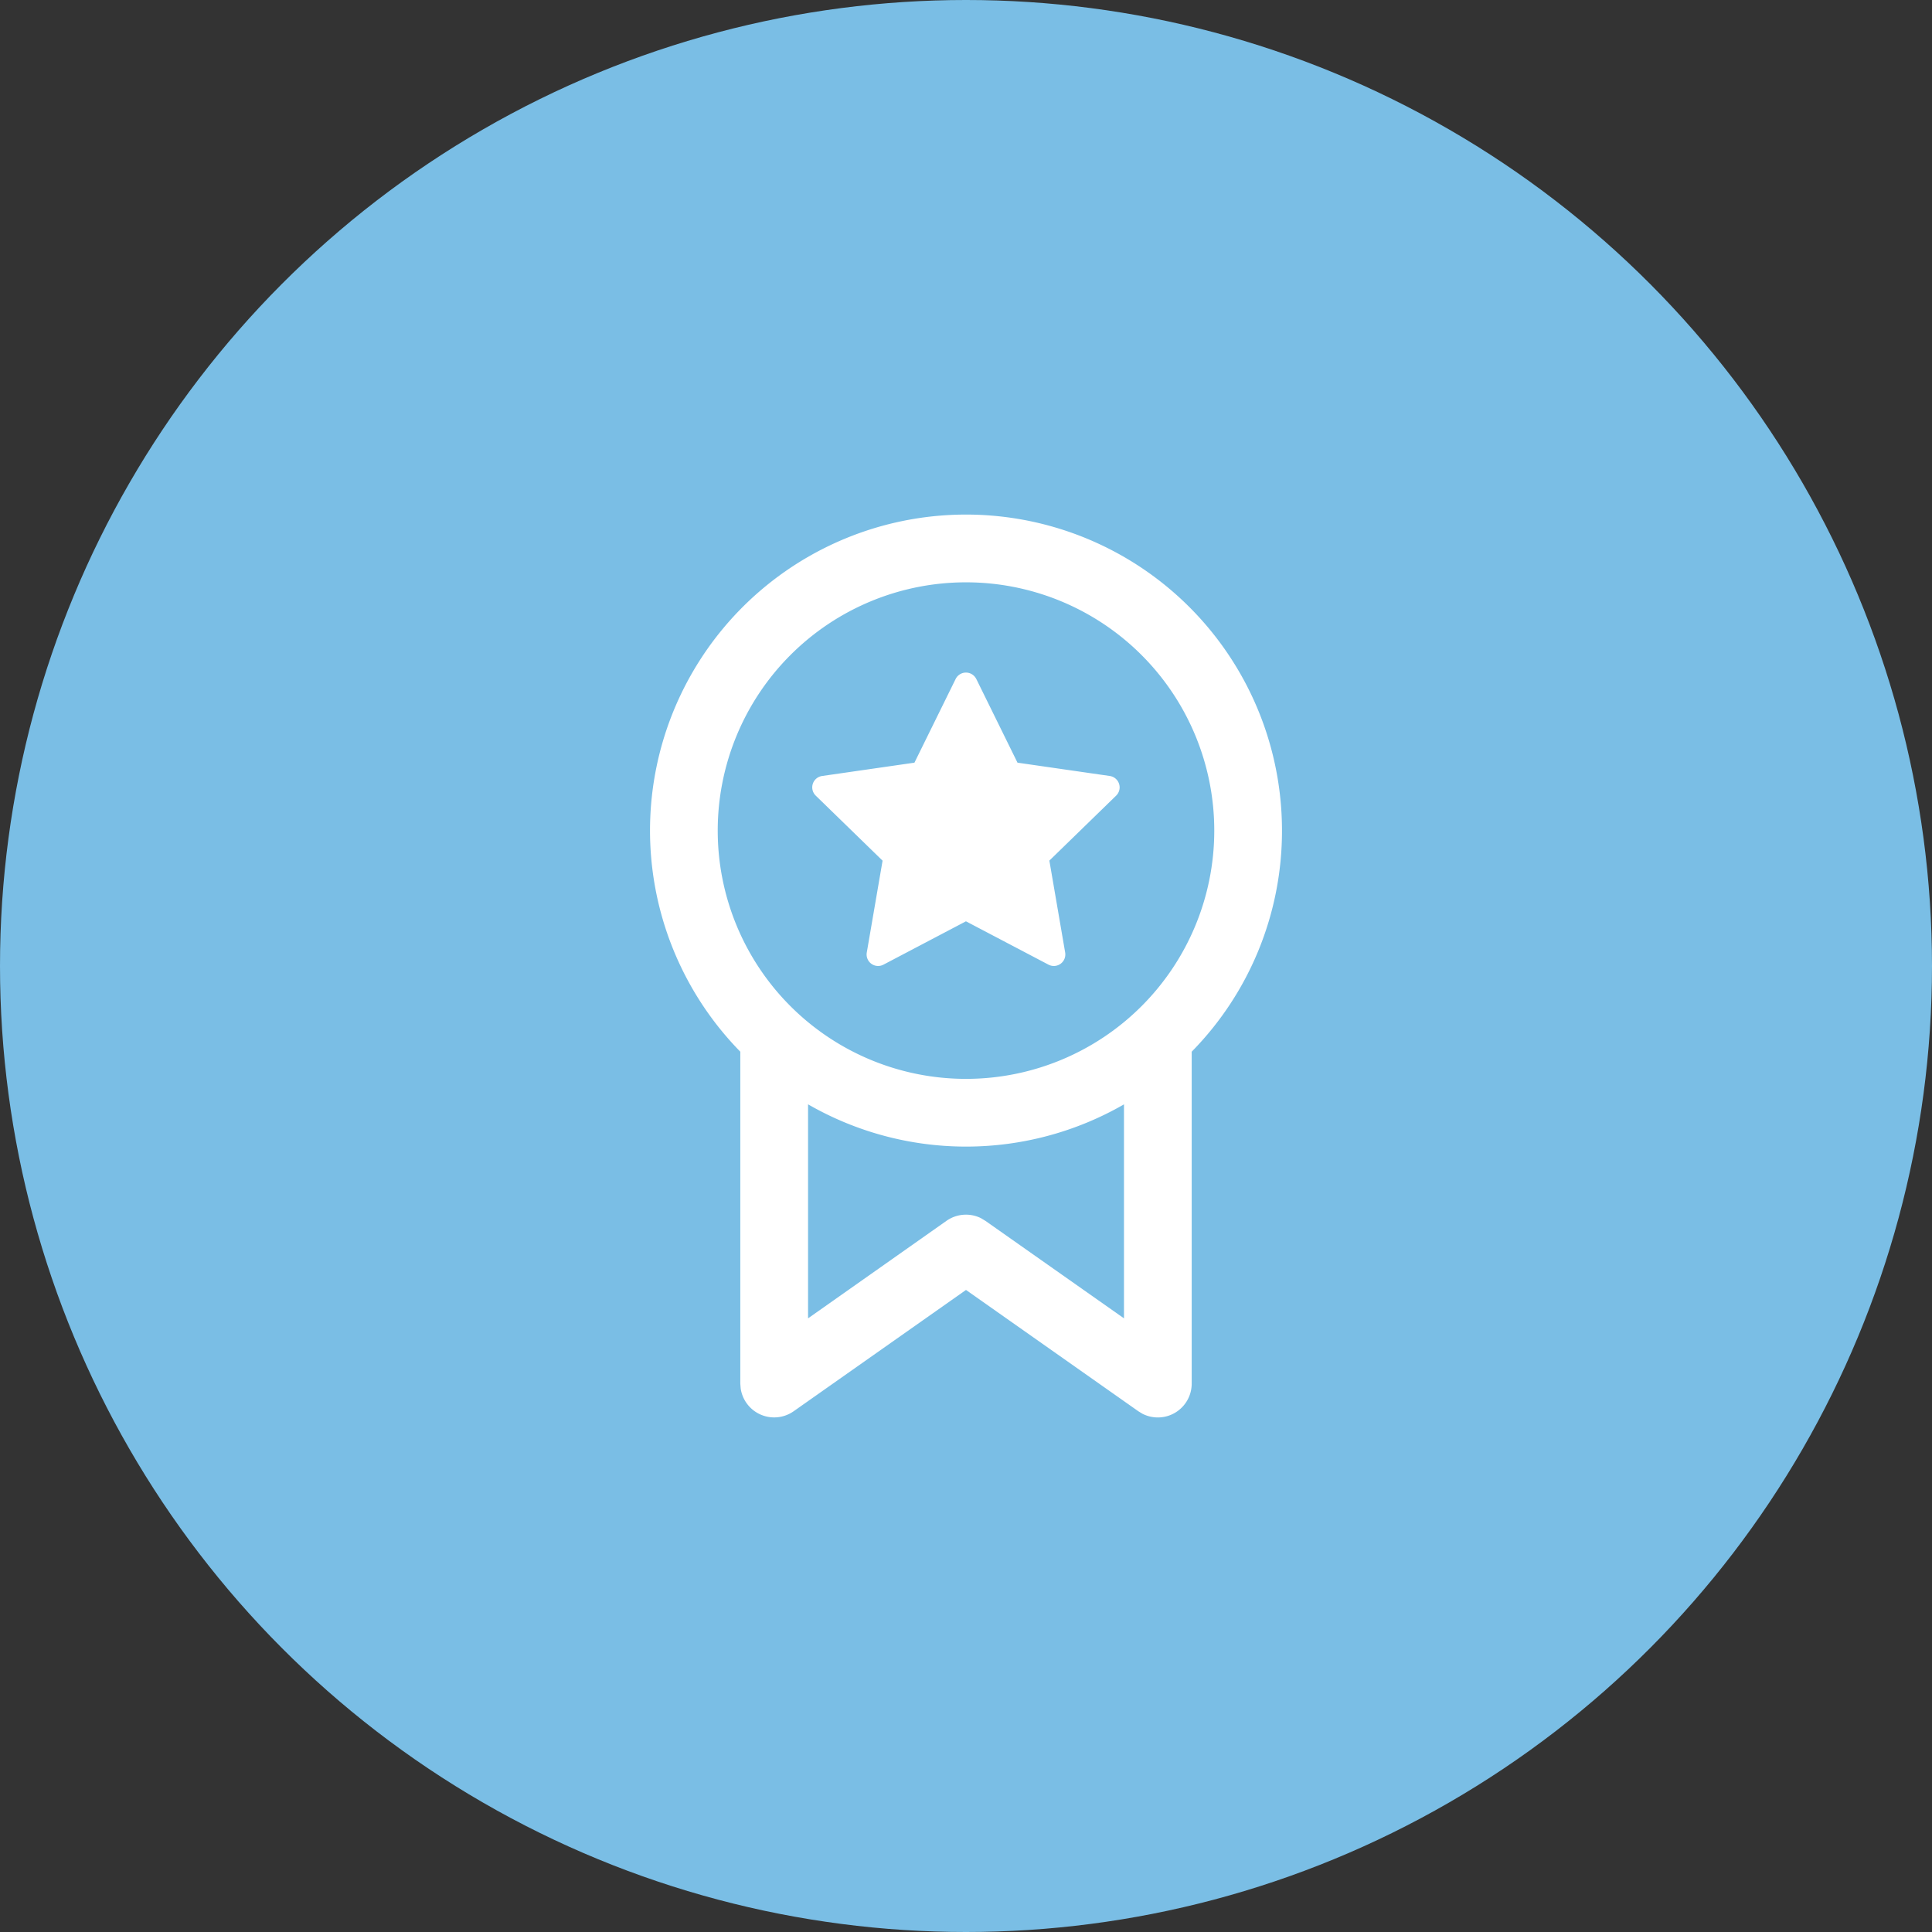 <svg xmlns="http://www.w3.org/2000/svg" width="107" height="107" viewBox="0 0 107 107">
  <rect x="0" y="0" width="107" height="107" fill="#333333" stroke="none"/>
  <g id="GARANTIA" transform="translate(-725 -1823)">
    <circle id="Elipse_32" data-name="Elipse 32" cx="53.5" cy="53.5" r="53.5" transform="translate(725 1823)" fill="#7abee5"/>
    <g id="ribbon-star-24-regular" transform="translate(751 1847.501)">
      <g id="Grupo_10261" data-name="Grupo 10261" transform="translate(10 3.997)">
        <path id="Caminho_25295" data-name="Caminho 25295" d="M28.072,13.106l2.28,4.632,5.11.737a.638.638,0,0,1,.355,1.087l-3.7,3.6.875,5.09a.637.637,0,0,1-.925.672l-4.57-2.4-4.567,2.4a.637.637,0,0,1-.925-.672l.875-5.087-3.7-3.6a.637.637,0,0,1,.355-1.09l5.11-.737,2.28-4.632a.637.637,0,0,1,1.145,0ZM45,21.5A17.5,17.5,0,1,0,15,33.745v18.38l.02.262a1.875,1.875,0,0,0,2.937,1.27L27.5,46.94l9.547,6.72.222.135A1.875,1.875,0,0,0,40,52.125L40,33.745A17.442,17.442,0,0,0,45,21.5ZM36.25,36.66V48.513l-7.675-5.4-.25-.15a1.875,1.875,0,0,0-1.907.15l-7.665,5.4V36.66a17.525,17.525,0,0,0,17.5,0ZM13.75,21.5A13.75,13.75,0,1,1,27.5,35.25,13.75,13.75,0,0,1,13.75,21.5Z" transform="translate(-10 -3.997)" fill="#fff"/>
      </g>
    </g>
  </g>
</svg>
